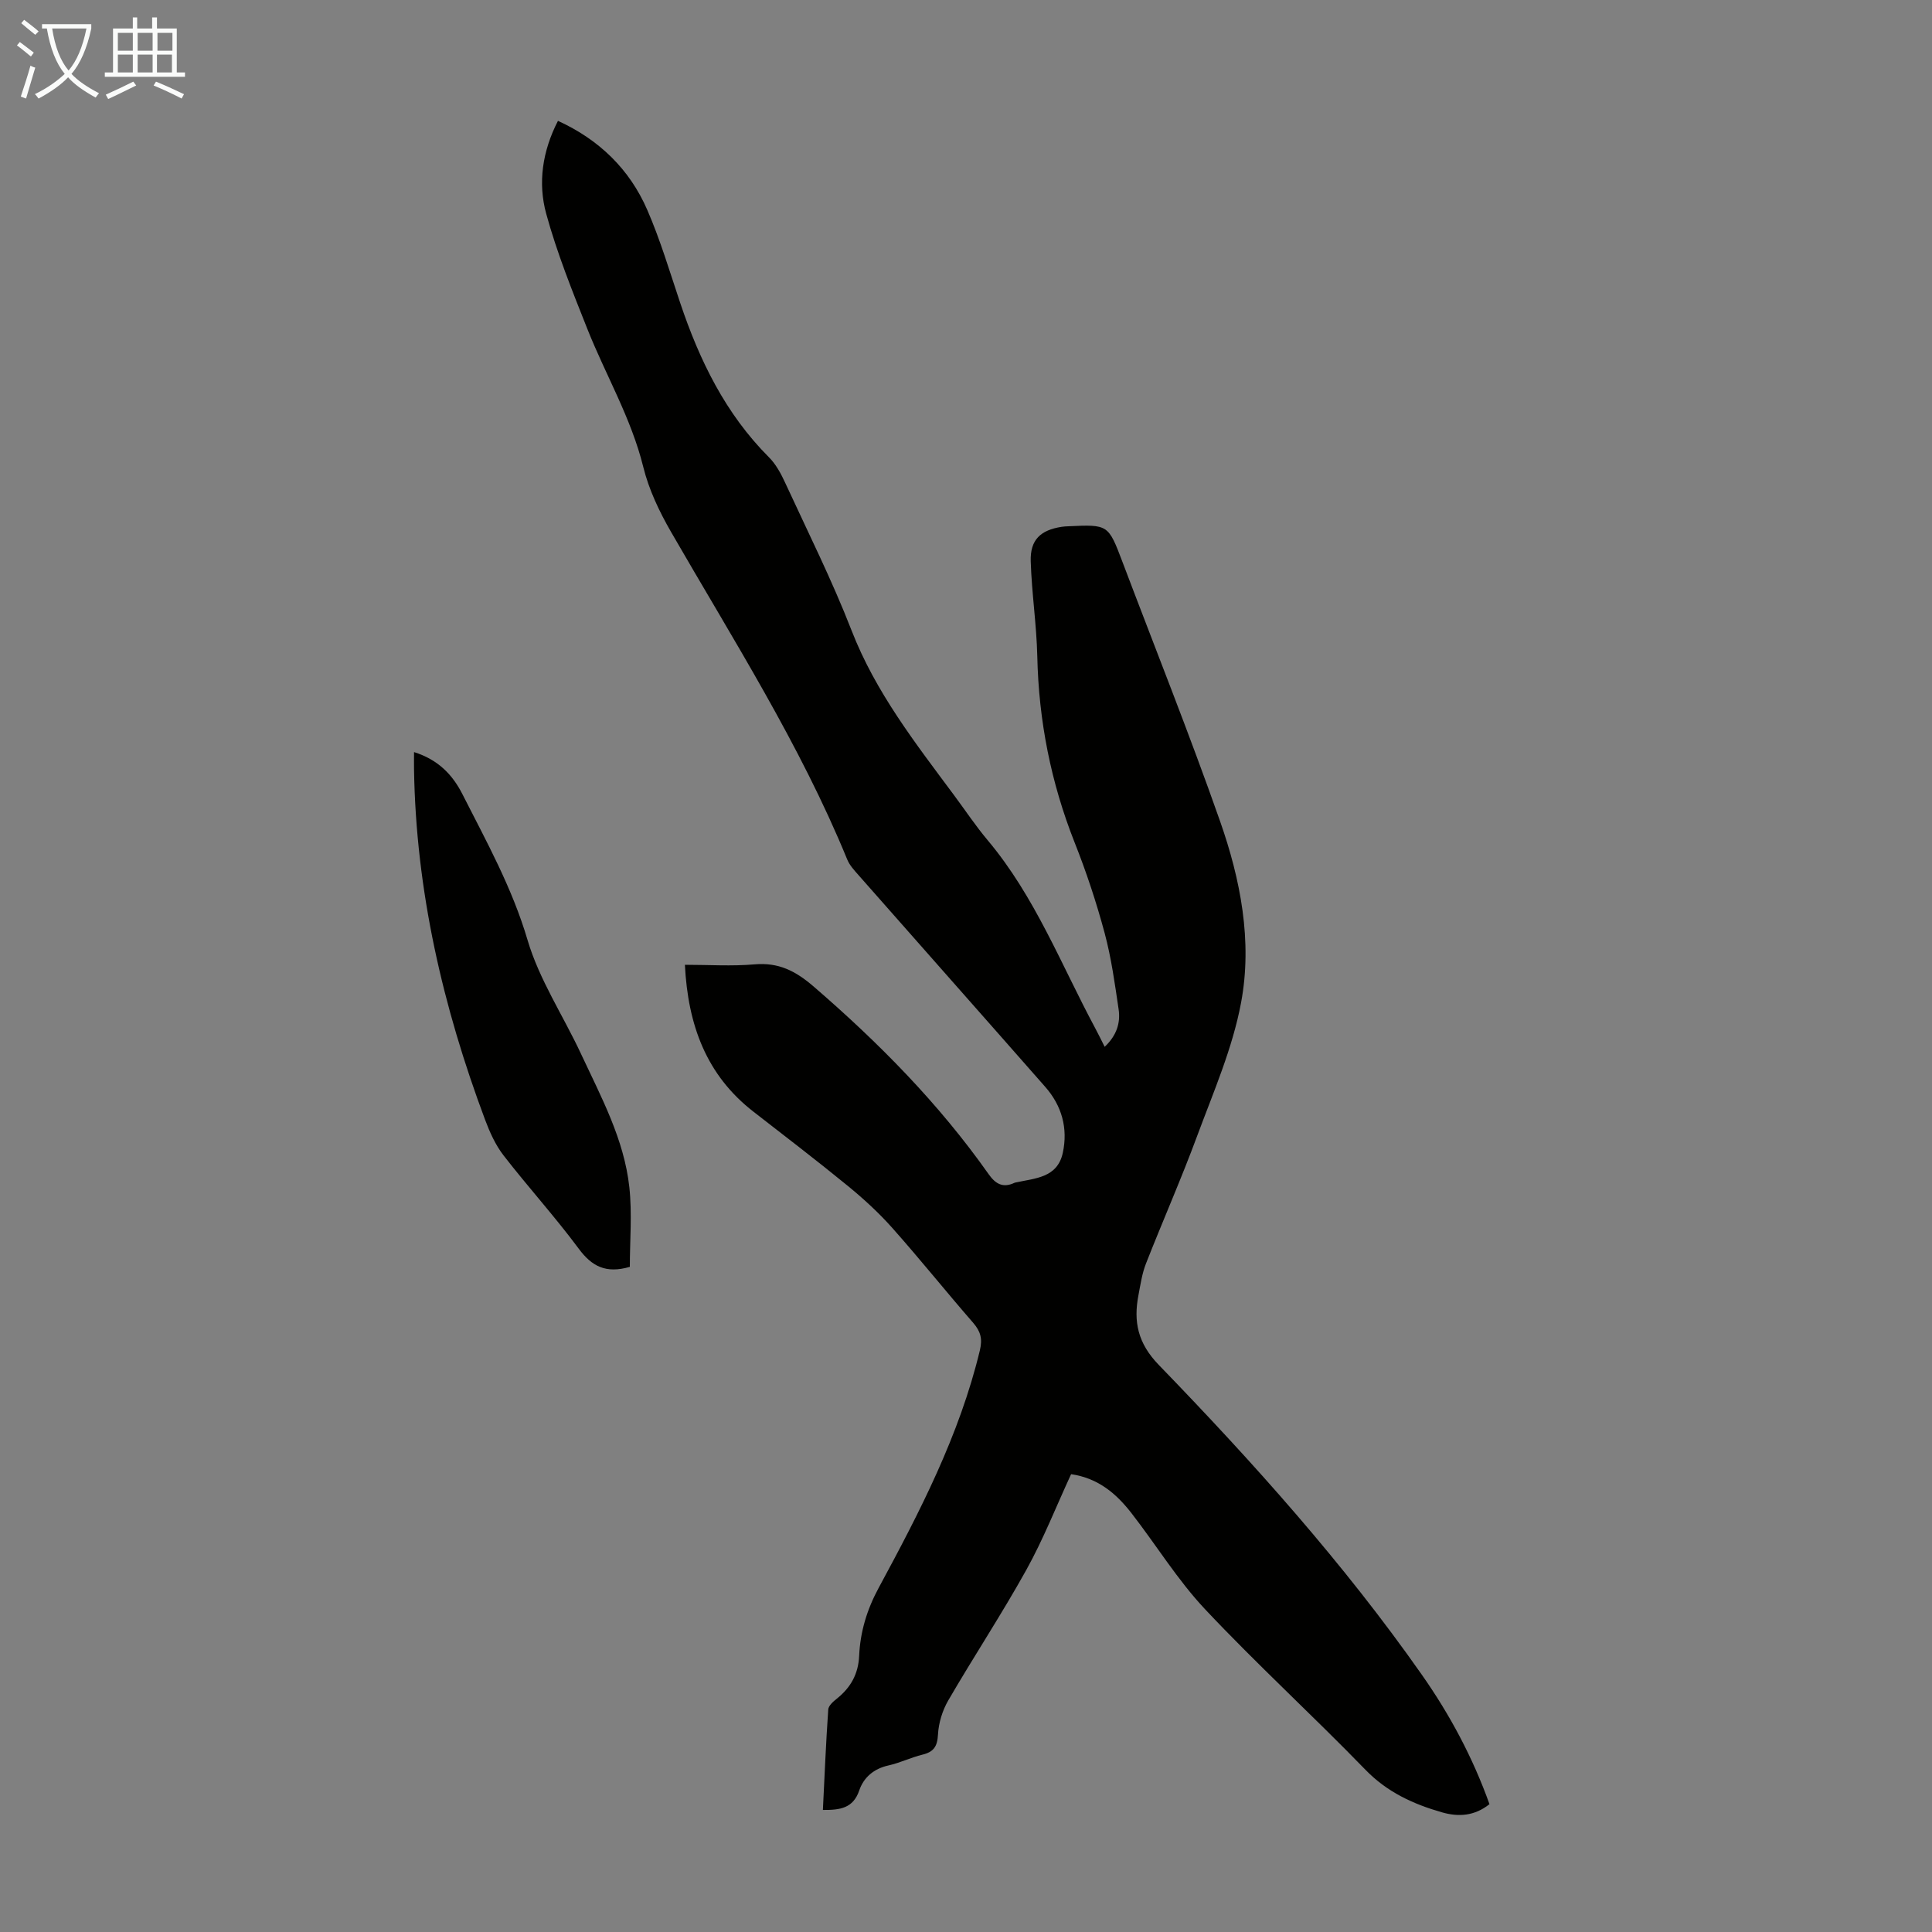 <svg enable-background="new 0 0 400 400" viewBox="0 0 400 400" xmlns="http://www.w3.org/2000/svg"><rect x="0" y="0" width="400" height="400" fill="#808080" stroke="none"/><path d="m221.76 305.21c-3.1 6.71-5.76 13.5-9.27 19.82-5.09 9.16-10.88 17.93-16.15 27-1.22 2.09-2.01 4.68-2.14 7.08-.13 2.47-.88 3.6-3.21 4.17-2.38.58-4.64 1.7-7.02 2.23-3.04.67-5.15 2.46-6.08 5.2-1.26 3.68-3.96 4.05-7.52 4.02.35-7.01.63-13.91 1.11-20.79.05-.8 1.03-1.66 1.78-2.25 2.87-2.3 4.45-5.1 4.62-8.89.22-4.95 1.62-9.58 4.03-14.03 8.51-15.74 16.73-31.61 20.96-49.19.57-2.39.16-3.92-1.38-5.7-5.66-6.5-11.04-13.23-16.77-19.67-2.8-3.15-5.95-6.03-9.21-8.7-6.41-5.24-12.99-10.27-19.52-15.35-9.76-7.58-13.56-17.93-14.19-30.41 4.92 0 9.7.32 14.42-.09 4.95-.43 8.44 1.33 12.19 4.55 13.53 11.67 25.98 24.28 36.29 38.91 1.44 2.04 2.98 2.87 5.31 1.78.1-.05.21-.07.32-.09 3.98-.87 8.59-.95 9.71-6.12 1.1-5.09-.2-9.77-3.64-13.67-12.85-14.63-25.77-29.2-38.64-43.82-.88-1-1.85-2.03-2.34-3.23-9.8-23.9-23.67-45.59-36.5-67.86-2.42-4.2-4.59-8.76-5.74-13.44-2.5-10.11-7.77-19-11.56-28.53-3.13-7.87-6.31-15.77-8.54-23.91-1.73-6.33-.81-12.89 2.44-19.21 8.51 3.89 14.82 9.99 18.49 18.44 2.71 6.23 4.65 12.8 6.82 19.26 3.99 11.88 9.36 22.93 18.37 31.95 1.45 1.45 2.51 3.42 3.38 5.32 4.68 10.15 9.7 20.17 13.74 30.57 4.95 12.74 13.18 23.27 21.17 34.03 2.34 3.14 4.51 6.42 7.03 9.41 9.77 11.64 15.18 25.74 22.25 38.91.62 1.15 1.19 2.34 1.94 3.82 2.48-2.33 3.3-4.94 2.89-7.75-.78-5.29-1.51-10.63-2.89-15.78-1.71-6.36-3.79-12.65-6.22-18.77-4.91-12.41-7.44-25.2-7.73-38.54-.15-6.57-1.16-13.12-1.36-19.7-.13-4.43 2.03-6.45 6.42-7.12.44-.07.89-.09 1.34-.11 8.29-.39 8.3-.36 11.23 7.37 6.76 17.87 13.86 35.61 20.19 53.63 4.26 12.11 6.75 24.92 4.37 37.63-1.76 9.44-5.72 18.5-9.09 27.59-3.29 8.9-7.13 17.59-10.6 26.43-.81 2.06-1.13 4.32-1.55 6.51-1.07 5.53-.14 9.99 4.21 14.48 19.55 20.19 38.3 41.1 54.48 64.17 5.79 8.25 10.52 17.09 13.98 26.76-3.07 2.45-6.37 2.69-9.85 1.69-5.95-1.71-11.33-4.17-15.84-8.82-10.9-11.24-22.47-21.82-33.19-33.22-5.71-6.07-10.14-13.34-15.29-19.96-3.09-3.95-6.78-7.17-12.45-8.01z" fill="#010100"/><path d="m130.4 262.29c-5.01 1.45-7.9-.15-10.57-3.75-4.93-6.64-10.51-12.79-15.58-19.33-1.67-2.16-2.85-4.79-3.82-7.38-8.76-23.4-14.32-47.47-14.71-72.57-.02-1.09 0-2.18 0-3.55 4.88 1.54 7.91 4.55 10.02 8.72 4.99 9.83 10.3 19.4 13.48 30.18 2.43 8.24 7.41 15.71 11.08 23.6 4.15 8.9 8.92 17.66 10 27.6.59 5.47.1 11.07.1 16.48z" fill="#010100"/><g fill="#fafbfa"><path d="m6.4 11.7c-1-.8-1.9-1.6-2.9-2.3l.6-.7c.9.7 1.9 1.4 2.9 2.2zm-2.1 8.3c.7-2.1 1.4-4.2 2-6.4.2.1.6.3 1 .4-.7 2.3-1.3 4.4-1.9 6.4zm3-12.8c-1.1-.9-2.1-1.7-2.9-2.4l.6-.7c1 .8 2 1.5 3 2.4zm1.4-1.3v-.9h10.2v.9c-.9 4.2-2.3 7.3-4.1 9.4 1.3 1.4 3.2 2.7 5.7 4-.2.2-.4.5-.7.9-2.5-1.4-4.4-2.7-5.7-4.2-1.4 1.5-3.5 3-6.1 4.4 0 0 0 0-.1-.1-.3-.4-.5-.7-.7-.8 2.7-1.3 4.7-2.8 6.2-4.2-1.8-2.2-3-5.3-3.7-9.4zm9.2 0h-7.1c.6 3.8 1.7 6.7 3.4 8.7 1.7-2 2.9-4.8 3.7-8.7z"/><path d="m31.6 3.6h.9v2.3h4.1v9.1h1.7v.9h-16.6v-.9h1.7v-9.1h4.1v-2.3h.9v2.3h3.1v-2.3zm-4 13.3.6.8c-1.9.9-3.8 1.9-5.8 2.8-.2-.3-.3-.6-.5-.9 2-.9 3.9-1.8 5.7-2.7zm-3.2-10.1v3.7h3.1v-3.7zm0 4.5v3.7h3.1v-3.7zm4.1-4.5v3.7h3.1v-3.7zm0 4.5v3.7h3.1v-3.7zm9.1 9.1c-2.1-1.1-4.1-2-5.8-2.7l.5-.8c2.2.9 4.1 1.8 5.8 2.6zm-1.9-13.6h-3.1v3.7h3.1zm-3.2 4.5v3.7h3.1v-3.7z"/></g></svg>